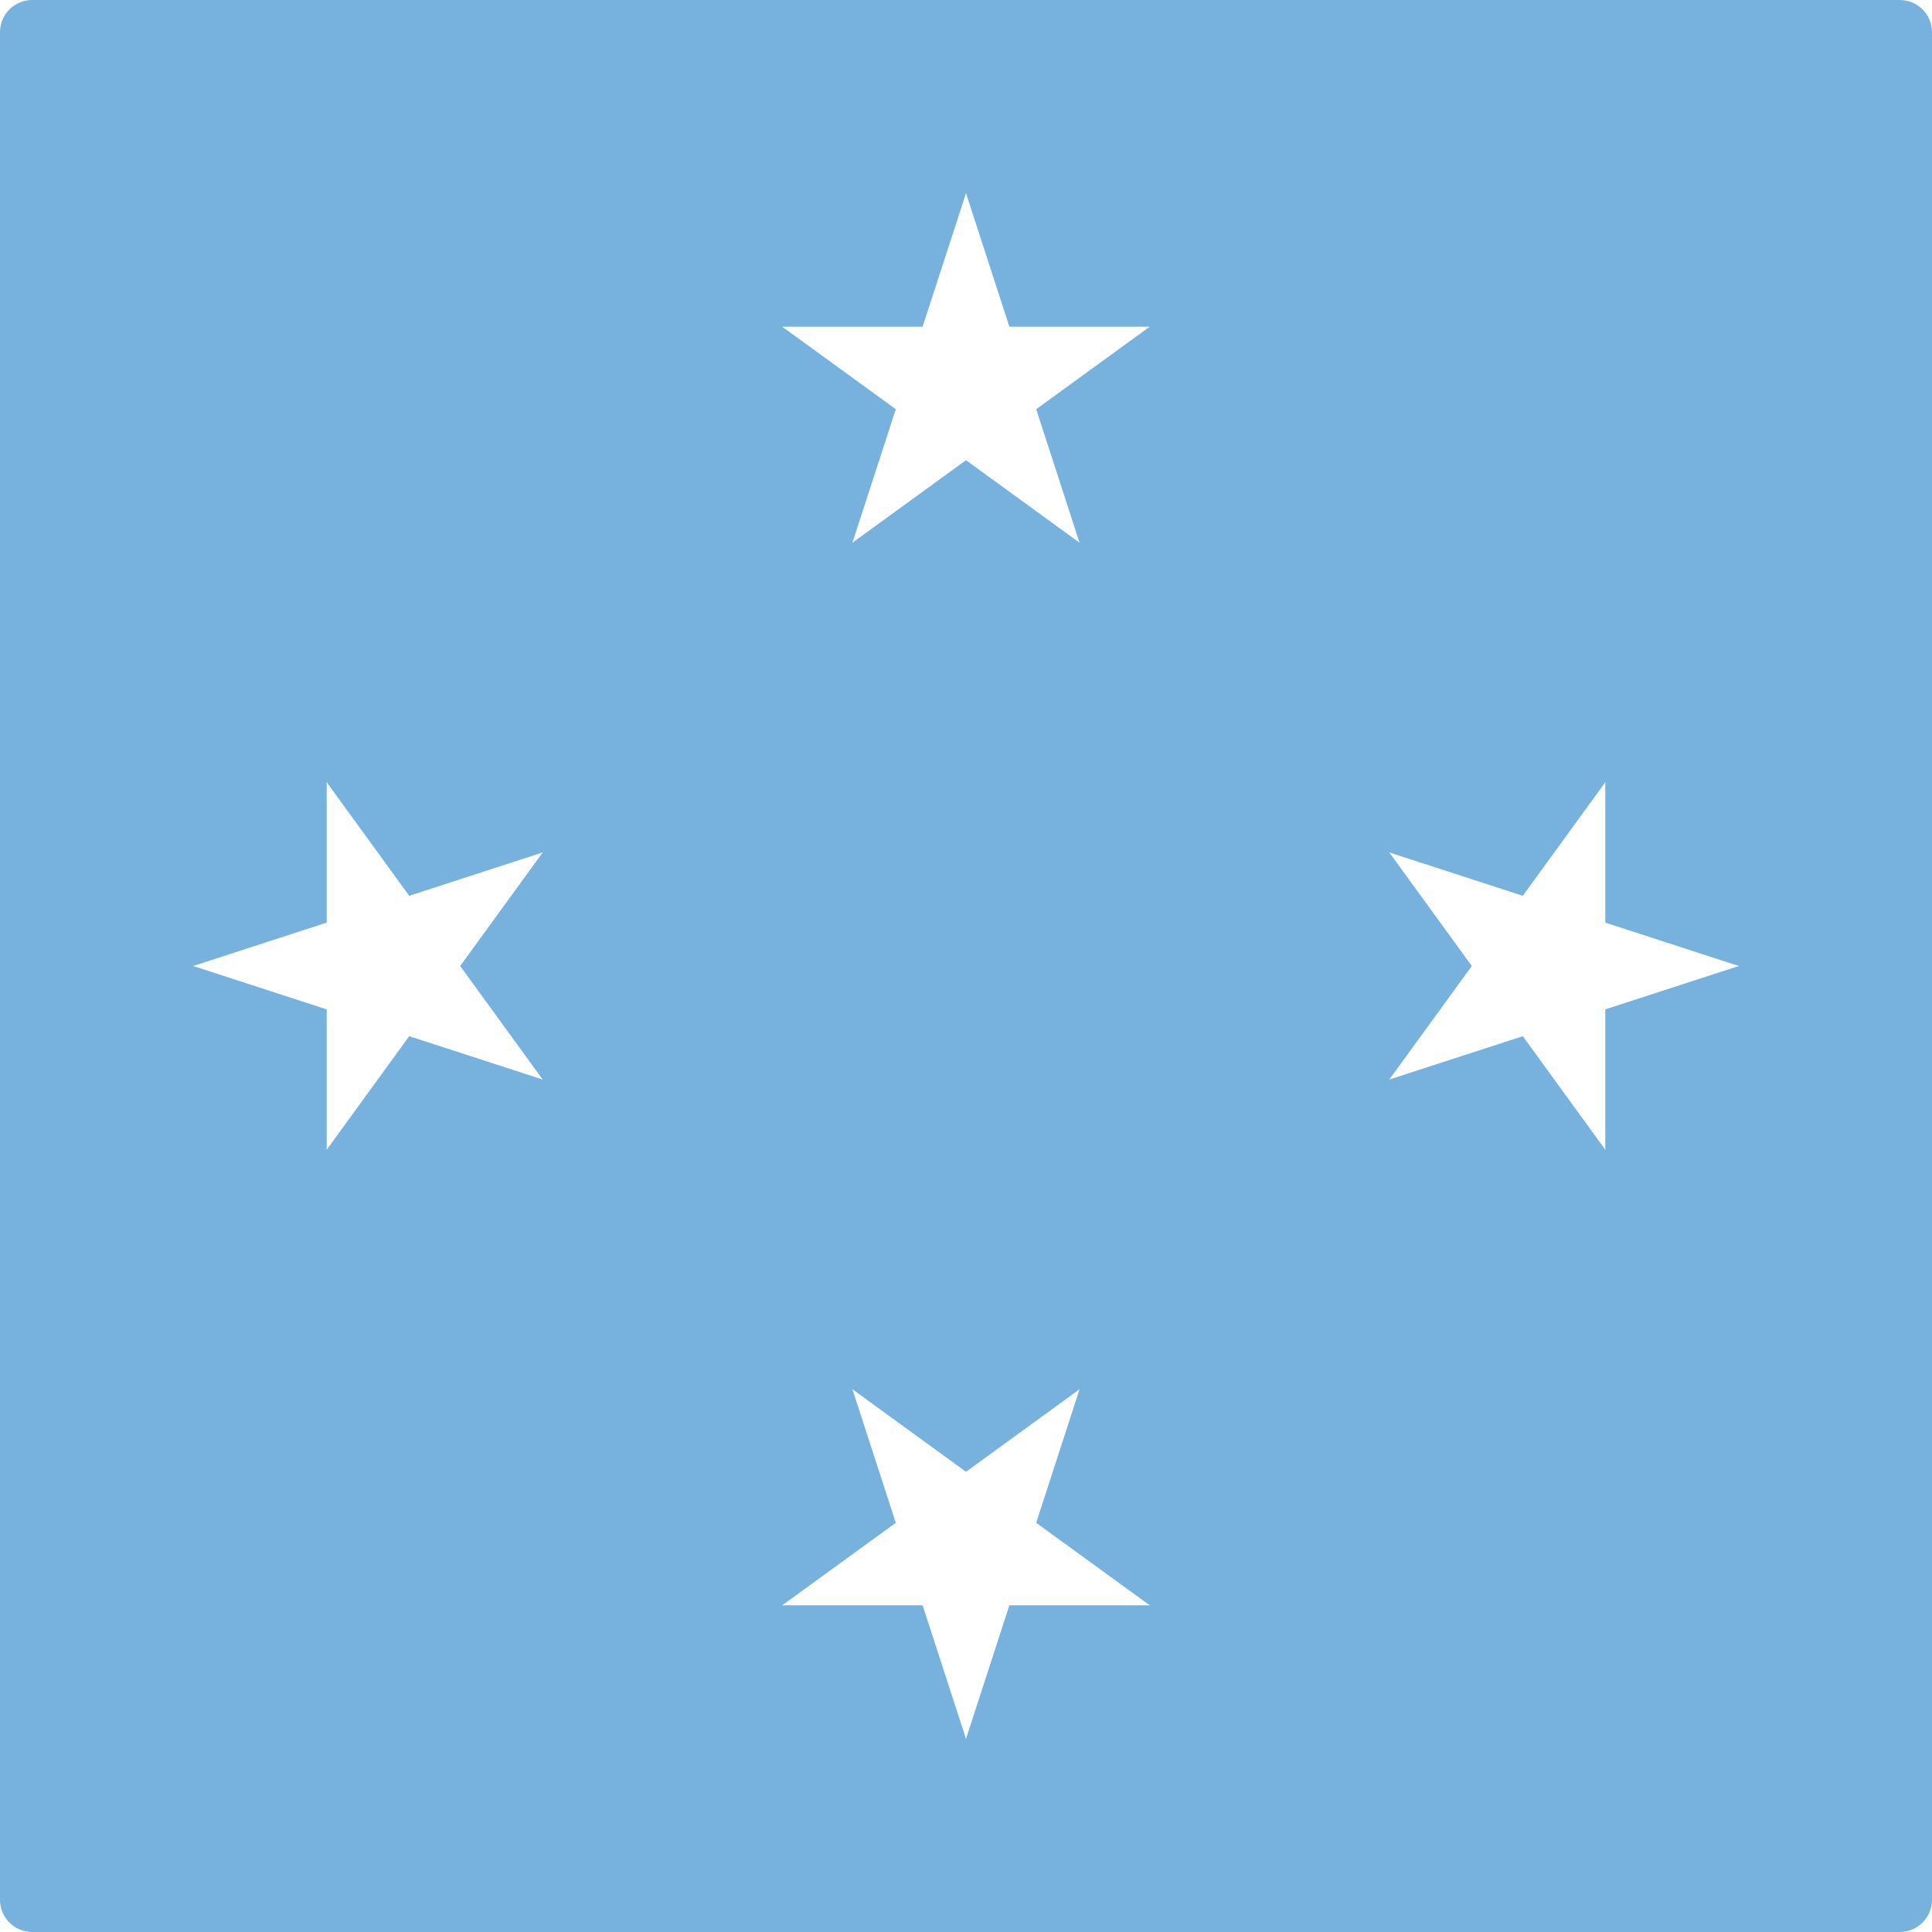 <?xml version="1.0" encoding="utf-8"?>
<!-- Generator: Adobe Illustrator 22.1.0, SVG Export Plug-In . SVG Version: 6.00 Build 0)  -->
<svg version="1.1" id="Layer_1" xmlns="http://www.w3.org/2000/svg" xmlns:xlink="http://www.w3.org/1999/xlink" x="0px" y="0px"
	 viewBox="0 0 60 60" style="enable-background:new 0 0 60 60;" xml:space="preserve">
<style type="text/css">
	.st0{clip-path:url(#SVGID_2_);fill:#76B2DD;}
	.st1{clip-path:url(#SVGID_2_);fill:#FFFFFF;}
</style>
<g id="XMLID_1_">
	<g>
		<defs>
			<path id="SVGID_1_" d="M59,60H1C0.448,60,0,59.553,0,59V1c0-0.552,0.448-1,1-1H59
				c0.553,0,1,0.448,1,1V59C60,59.553,59.553,60,59,60L59,60z"/>
		</defs>
		<clipPath id="SVGID_2_">
			<use xlink:href="#SVGID_1_"  style="overflow:visible;"/>
		</clipPath>
		<polygon class="st0" points="-27,-0 87,-0 87,60 -27,60 -27,-0 		"/>
		<polyline class="st1" points="30,6 28.146,11.706 30.999,12.633 		"/>
		<polyline class="st1" points="30,6 31.854,11.706 29.001,12.633 		"/>
		<polyline class="st1" points="35.706,10.146 29.706,10.146 29.706,13.146 		"/>
		<polyline class="st1" points="35.706,10.146 30.852,13.673 29.089,11.246 		"/>
		<polyline class="st1" points="33.526,16.854 31.673,11.148 28.819,12.075 		"/>
		<polyline class="st1" points="33.526,16.854 28.673,13.327 30.436,10.9 		"/>
		<polyline class="st1" points="26.473,16.854 31.327,13.327 29.564,10.9 		"/>
		<polyline class="st1" points="26.473,16.854 28.327,11.148 31.181,12.075 		"/>
		<polyline class="st1" points="24.293,10.146 29.148,13.673 30.911,11.246 		"/>
		<polyline class="st1" points="24.293,10.146 30.293,10.146 30.293,13.146 		"/>
		<polyline class="st1" points="54,30 48.294,28.146 47.366,30.999 		"/>
		<polyline class="st1" points="54,30 48.294,31.854 47.366,29.001 		"/>
		<polyline class="st1" points="49.854,35.706 49.854,29.706 46.854,29.706 		"/>
		<polyline class="st1" points="49.854,35.706 46.327,30.852 48.755,29.089 		"/>
		<polyline class="st1" points="43.146,33.526 48.853,31.673 47.925,28.819 		"/>
		<polyline class="st1" points="43.146,33.526 46.673,28.673 49.1,30.436 		"/>
		<polyline class="st1" points="43.146,26.473 46.673,31.327 49.1,29.564 		"/>
		<polyline class="st1" points="43.146,26.473 48.853,28.327 47.925,31.181 		"/>
		<polyline class="st1" points="49.854,24.293 46.327,29.148 48.755,30.911 		"/>
		<polyline class="st1" points="49.854,24.293 49.854,30.293 46.854,30.293 		"/>
		<polyline class="st1" points="30,54 31.854,48.294 29.001,47.366 		"/>
		<polyline class="st1" points="30,54 28.146,48.294 30.999,47.366 		"/>
		<polyline class="st1" points="24.293,49.854 30.293,49.854 30.293,46.854 		"/>
		<polyline class="st1" points="24.293,49.854 29.148,46.327 30.911,48.755 		"/>
		<polyline class="st1" points="26.473,43.145 28.327,48.853 31.181,47.925 		"/>
		<polyline class="st1" points="26.473,43.145 31.327,46.673 29.564,49.1 		"/>
		<polyline class="st1" points="33.526,43.145 28.673,46.673 30.436,49.1 		"/>
		<polyline class="st1" points="33.526,43.145 31.673,48.853 28.819,47.925 		"/>
		<polyline class="st1" points="35.706,49.854 30.852,46.327 29.089,48.755 		"/>
		<polyline class="st1" points="35.706,49.854 29.706,49.854 29.706,46.854 		"/>
		<polyline class="st1" points="6,30 11.706,31.854 12.633,29.001 		"/>
		<polyline class="st1" points="6,30 11.706,28.146 12.633,30.999 		"/>
		<polyline class="st1" points="10.146,24.293 10.146,30.293 13.146,30.293 		"/>
		<polyline class="st1" points="10.146,24.293 13.673,29.148 11.246,30.911 		"/>
		<polyline class="st1" points="16.854,26.473 11.148,28.327 12.075,31.181 		"/>
		<polyline class="st1" points="16.854,26.473 13.327,31.327 10.9,29.564 		"/>
		<polyline class="st1" points="16.854,33.526 13.327,28.673 10.9,30.436 		"/>
		<polyline class="st1" points="16.854,33.526 11.148,31.673 12.075,28.819 		"/>
		<polyline class="st1" points="10.146,35.706 13.673,30.852 11.246,29.089 		"/>
		<polyline class="st1" points="10.146,35.706 10.146,29.706 13.146,29.706 		"/>
	</g>
</g>
</svg>

